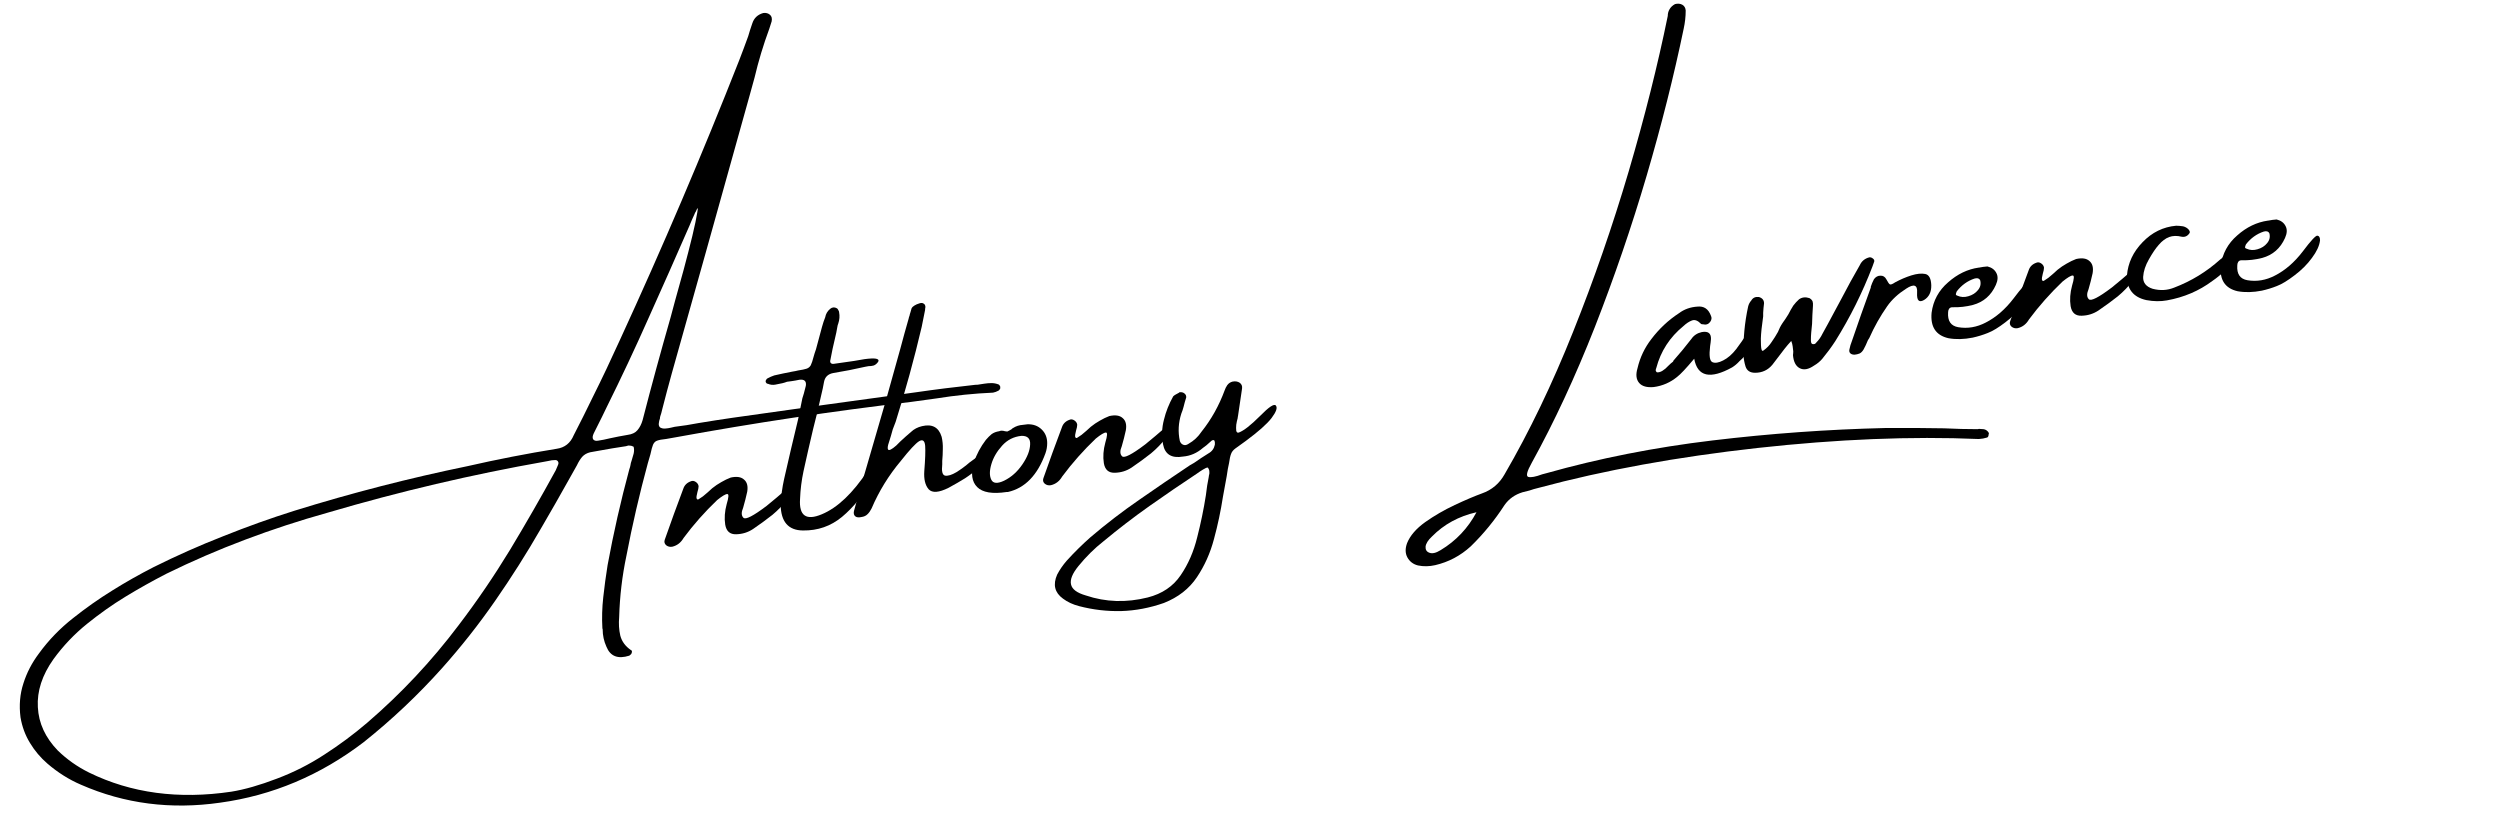 <svg xmlns="http://www.w3.org/2000/svg" xmlns:xlink="http://www.w3.org/1999/xlink" width="180" zoomAndPan="magnify" viewBox="0 0 135 45" height="60" preserveAspectRatio="xMidYMid meet" version="1.0"><defs><g/></defs><g fill="#000000" fill-opacity="1"><g transform="translate(12.185, 35.328)"><g><path d="M 41.438 -14.125 C 40.426 -14.082 39.406 -13.977 38.375 -13.812 C 37.926 -13.75 37.473 -13.688 37.016 -13.625 C 32.766 -13.125 28.535 -12.488 24.328 -11.719 C 24.109 -11.676 23.93 -11.645 23.797 -11.625 C 23.566 -11.602 23.398 -11.57 23.297 -11.531 C 23.203 -11.5 23.129 -11.426 23.078 -11.312 C 23.035 -11.207 22.988 -11.035 22.938 -10.797 C 22.895 -10.66 22.848 -10.5 22.797 -10.312 C 22.348 -8.656 21.961 -6.988 21.641 -5.312 C 21.41 -4.219 21.281 -3.113 21.25 -2 C 21.219 -1.656 21.238 -1.32 21.312 -1 C 21.395 -0.688 21.586 -0.426 21.891 -0.219 C 21.93 -0.207 21.945 -0.176 21.938 -0.125 C 21.938 -0.082 21.922 -0.039 21.891 0 C 21.859 0.031 21.828 0.055 21.797 0.078 C 21.18 0.273 20.77 0.113 20.562 -0.406 C 20.426 -0.707 20.359 -1.02 20.359 -1.344 C 20.359 -1.363 20.352 -1.379 20.344 -1.391 C 20.312 -1.953 20.328 -2.516 20.391 -3.078 C 20.453 -3.648 20.531 -4.227 20.625 -4.812 C 20.945 -6.551 21.336 -8.273 21.797 -9.984 C 21.828 -10.066 21.848 -10.141 21.859 -10.203 C 21.867 -10.285 21.891 -10.367 21.922 -10.453 C 21.961 -10.578 22 -10.703 22.031 -10.828 C 22.062 -10.961 22.062 -11.086 22.031 -11.203 C 21.957 -11.242 21.891 -11.266 21.828 -11.266 C 21.773 -11.273 21.723 -11.27 21.672 -11.25 C 21.66 -11.25 21.645 -11.242 21.625 -11.234 C 21.125 -11.16 20.625 -11.078 20.125 -10.984 C 19.988 -10.961 19.844 -10.938 19.688 -10.906 C 19.508 -10.863 19.363 -10.781 19.25 -10.656 C 19.145 -10.531 19.051 -10.379 18.969 -10.203 C 18.844 -9.973 18.723 -9.758 18.609 -9.562 C 18.086 -8.625 17.562 -7.703 17.031 -6.797 C 16.258 -5.453 15.43 -4.145 14.547 -2.875 C 13.672 -1.613 12.719 -0.406 11.688 0.75 C 10.383 2.207 8.973 3.539 7.453 4.75 C 5.109 6.539 2.523 7.629 -0.297 8.016 C -2.953 8.398 -5.457 8.078 -7.812 7.047 C -8.469 6.766 -9.07 6.383 -9.625 5.906 C -10 5.582 -10.312 5.211 -10.562 4.797 C -10.82 4.379 -10.992 3.914 -11.078 3.406 C -11.16 2.758 -11.109 2.148 -10.922 1.578 C -10.742 1.004 -10.461 0.461 -10.078 -0.047 C -9.555 -0.766 -8.941 -1.398 -8.234 -1.953 C -7.555 -2.492 -6.852 -2.988 -6.125 -3.438 C -5.395 -3.895 -4.648 -4.316 -3.891 -4.703 C -2.66 -5.316 -1.406 -5.875 -0.125 -6.375 C 1.145 -6.883 2.426 -7.344 3.719 -7.75 C 6.801 -8.707 9.914 -9.508 13.062 -10.156 C 14.656 -10.52 16.258 -10.832 17.875 -11.094 C 18.312 -11.156 18.617 -11.398 18.797 -11.828 C 19.141 -12.492 19.473 -13.16 19.797 -13.828 C 20.316 -14.867 20.816 -15.922 21.297 -16.984 C 23.586 -21.961 25.734 -26.992 27.734 -32.078 C 27.898 -32.504 28.062 -32.938 28.219 -33.375 C 28.281 -33.594 28.352 -33.82 28.438 -34.062 C 28.531 -34.352 28.727 -34.539 29.031 -34.625 C 29.176 -34.645 29.297 -34.613 29.391 -34.531 C 29.484 -34.457 29.516 -34.336 29.484 -34.172 C 29.441 -34.035 29.398 -33.906 29.359 -33.781 C 29.035 -32.906 28.77 -32.023 28.562 -31.141 C 28.477 -30.836 28.395 -30.535 28.312 -30.234 C 27.52 -27.41 26.727 -24.578 25.938 -21.734 C 25.32 -19.547 24.707 -17.359 24.094 -15.172 C 23.914 -14.523 23.742 -13.879 23.578 -13.234 C 23.547 -13.086 23.508 -12.957 23.469 -12.844 C 23.457 -12.812 23.453 -12.773 23.453 -12.734 C 23.422 -12.648 23.398 -12.562 23.391 -12.469 C 23.379 -12.383 23.398 -12.312 23.453 -12.25 C 23.547 -12.195 23.645 -12.176 23.75 -12.188 C 23.852 -12.195 23.953 -12.211 24.047 -12.234 C 24.117 -12.254 24.188 -12.27 24.25 -12.281 C 24.676 -12.332 25.109 -12.398 25.547 -12.484 C 26.16 -12.586 26.766 -12.68 27.359 -12.766 C 30.648 -13.234 33.945 -13.691 37.25 -14.141 C 38.32 -14.297 39.395 -14.43 40.469 -14.547 C 40.562 -14.547 40.66 -14.555 40.766 -14.578 C 40.828 -14.586 40.895 -14.598 40.969 -14.609 C 41.094 -14.629 41.223 -14.641 41.359 -14.641 C 41.492 -14.641 41.625 -14.613 41.75 -14.562 C 41.77 -14.551 41.789 -14.523 41.812 -14.484 C 41.832 -14.453 41.836 -14.426 41.828 -14.406 C 41.836 -14.363 41.828 -14.328 41.797 -14.297 C 41.773 -14.266 41.754 -14.242 41.734 -14.234 C 41.641 -14.18 41.539 -14.145 41.438 -14.125 Z M 17.953 -10.234 C 17.984 -10.305 17.977 -10.367 17.938 -10.422 C 17.895 -10.473 17.844 -10.492 17.781 -10.484 C 17.664 -10.484 17.551 -10.469 17.438 -10.438 C 17.375 -10.426 17.316 -10.414 17.266 -10.406 C 13.305 -9.707 9.383 -8.785 5.5 -7.641 C 4 -7.223 2.52 -6.738 1.062 -6.188 C -0.383 -5.645 -1.805 -5.031 -3.203 -4.344 C -3.953 -3.957 -4.688 -3.547 -5.406 -3.109 C -6.125 -2.672 -6.816 -2.18 -7.484 -1.641 C -8.172 -1.086 -8.773 -0.453 -9.297 0.266 C -9.91 1.129 -10.191 1.992 -10.141 2.859 C -10.098 3.723 -9.738 4.504 -9.062 5.203 C -8.57 5.68 -8.008 6.078 -7.375 6.391 C -5.102 7.504 -2.539 7.848 0.312 7.422 C 1.031 7.305 1.848 7.07 2.766 6.719 C 3.66 6.383 4.516 5.953 5.328 5.422 C 6.141 4.898 6.91 4.328 7.641 3.703 C 9.473 2.129 11.117 0.375 12.578 -1.562 C 13.578 -2.875 14.504 -4.234 15.359 -5.641 C 16.211 -7.055 17.035 -8.488 17.828 -9.938 C 17.867 -10.039 17.91 -10.141 17.953 -10.234 Z M 22.516 -12.641 C 22.992 -14.492 23.5 -16.348 24.031 -18.203 C 24.062 -18.305 24.141 -18.598 24.266 -19.078 C 24.398 -19.555 24.555 -20.117 24.734 -20.766 C 24.91 -21.422 25.066 -22.031 25.203 -22.594 C 25.336 -23.156 25.426 -23.578 25.469 -23.859 C 25.52 -24.141 25.492 -24.156 25.391 -23.906 C 25.359 -23.863 25.332 -23.812 25.312 -23.75 C 25.219 -23.551 25.129 -23.348 25.047 -23.141 C 24.328 -21.492 23.598 -19.848 22.859 -18.203 C 22.129 -16.555 21.363 -14.926 20.562 -13.312 C 20.488 -13.164 20.41 -13.004 20.328 -12.828 C 20.18 -12.535 20.031 -12.234 19.875 -11.922 C 19.812 -11.785 19.801 -11.68 19.844 -11.609 C 19.895 -11.535 19.984 -11.508 20.109 -11.531 C 20.316 -11.562 20.523 -11.602 20.734 -11.656 C 21.055 -11.727 21.379 -11.789 21.703 -11.844 C 21.941 -11.875 22.117 -11.957 22.234 -12.094 C 22.359 -12.238 22.453 -12.422 22.516 -12.641 Z M 22.516 -12.641 "/></g></g></g><g fill="#000000" fill-opacity="1"><g transform="translate(37.162, 31.272)"><g><path d="M 5.609 -4.953 C 5.711 -4.859 5.633 -4.648 5.375 -4.328 C 5.125 -4.004 4.848 -3.719 4.547 -3.469 C 4.242 -3.227 3.895 -2.973 3.5 -2.703 C 3.227 -2.523 2.926 -2.43 2.594 -2.422 C 2.258 -2.41 2.062 -2.582 2 -2.938 C 1.945 -3.289 1.973 -3.66 2.078 -4.047 C 2.191 -4.422 2.203 -4.602 2.109 -4.594 C 2.016 -4.594 1.832 -4.484 1.562 -4.266 C 0.895 -3.629 0.289 -2.945 -0.25 -2.219 C -0.395 -1.969 -0.598 -1.812 -0.859 -1.75 C -0.984 -1.727 -1.094 -1.754 -1.188 -1.828 C -1.281 -1.91 -1.305 -2.008 -1.266 -2.125 C -0.941 -3.051 -0.609 -3.969 -0.266 -4.875 C -0.203 -5.07 -0.066 -5.207 0.141 -5.281 C 0.223 -5.32 0.312 -5.312 0.406 -5.25 C 0.5 -5.188 0.551 -5.109 0.562 -5.016 C 0.562 -4.93 0.539 -4.828 0.5 -4.703 C 0.488 -4.629 0.473 -4.555 0.453 -4.484 C 0.441 -4.422 0.445 -4.367 0.469 -4.328 C 0.488 -4.297 0.52 -4.289 0.562 -4.312 C 0.645 -4.363 0.723 -4.414 0.797 -4.469 C 0.973 -4.613 1.141 -4.758 1.297 -4.906 C 1.453 -5.031 1.613 -5.141 1.781 -5.234 C 1.957 -5.336 2.129 -5.422 2.297 -5.484 C 2.617 -5.555 2.859 -5.52 3.016 -5.375 C 3.18 -5.238 3.238 -5.02 3.188 -4.719 C 3.125 -4.426 3.051 -4.141 2.969 -3.859 C 2.863 -3.609 2.867 -3.426 2.984 -3.312 C 3.098 -3.195 3.516 -3.41 4.234 -3.953 L 4.781 -4.406 C 5.281 -4.852 5.555 -5.035 5.609 -4.953 Z M 5.609 -4.953 "/></g></g></g><g fill="#000000" fill-opacity="1"><g transform="translate(42.937, 30.334)"><g><path d="M 4.312 -4.609 C 3.738 -3.66 3.145 -2.93 2.531 -2.422 C 1.926 -1.922 1.223 -1.676 0.422 -1.688 C -0.367 -1.695 -0.77 -2.16 -0.781 -3.078 C -0.758 -3.555 -0.695 -4.02 -0.594 -4.469 C -0.352 -5.539 -0.102 -6.609 0.156 -7.672 C 0.227 -8.047 0.305 -8.43 0.391 -8.828 C 0.422 -8.91 0.445 -8.992 0.469 -9.078 C 0.5 -9.211 0.535 -9.352 0.578 -9.5 C 0.617 -9.75 0.504 -9.859 0.234 -9.828 C 0.086 -9.797 -0.055 -9.77 -0.203 -9.75 C -0.273 -9.738 -0.352 -9.727 -0.438 -9.719 C -0.52 -9.688 -0.602 -9.66 -0.688 -9.641 C -0.82 -9.609 -0.953 -9.582 -1.078 -9.562 C -1.211 -9.539 -1.344 -9.555 -1.469 -9.609 C -1.5 -9.609 -1.523 -9.617 -1.547 -9.641 C -1.578 -9.672 -1.594 -9.707 -1.594 -9.75 C -1.594 -9.77 -1.582 -9.797 -1.562 -9.828 C -1.539 -9.867 -1.516 -9.895 -1.484 -9.906 C -1.367 -9.969 -1.25 -10.02 -1.125 -10.062 C -0.812 -10.133 -0.488 -10.203 -0.156 -10.266 C -0.031 -10.285 0.07 -10.305 0.156 -10.328 C 0.363 -10.359 0.516 -10.391 0.609 -10.422 C 0.711 -10.453 0.789 -10.516 0.844 -10.609 C 0.895 -10.711 0.945 -10.867 1 -11.078 C 1.031 -11.191 1.07 -11.32 1.125 -11.469 C 1.227 -11.852 1.336 -12.258 1.453 -12.688 C 1.504 -12.875 1.562 -13.047 1.625 -13.203 C 1.656 -13.379 1.742 -13.531 1.891 -13.656 C 2.004 -13.75 2.125 -13.758 2.25 -13.688 C 2.281 -13.676 2.305 -13.645 2.328 -13.594 C 2.359 -13.551 2.375 -13.508 2.375 -13.469 C 2.414 -13.27 2.398 -13.066 2.328 -12.859 C 2.305 -12.805 2.289 -12.75 2.281 -12.688 C 2.25 -12.488 2.207 -12.285 2.156 -12.078 C 2.062 -11.691 1.977 -11.301 1.906 -10.906 C 1.883 -10.832 1.891 -10.773 1.922 -10.734 C 1.961 -10.691 2.02 -10.676 2.094 -10.688 C 2.457 -10.738 2.82 -10.789 3.188 -10.844 C 3.375 -10.875 3.555 -10.906 3.734 -10.938 C 4.328 -11.02 4.578 -10.973 4.484 -10.797 C 4.41 -10.691 4.328 -10.625 4.234 -10.594 C 4.148 -10.57 4.062 -10.562 3.969 -10.562 C 3.906 -10.551 3.848 -10.539 3.797 -10.531 C 3.203 -10.395 2.617 -10.281 2.047 -10.188 C 1.773 -10.133 1.613 -9.977 1.562 -9.719 C 1.52 -9.477 1.469 -9.234 1.406 -8.984 C 1.332 -8.66 1.258 -8.344 1.188 -8.031 C 1.113 -7.738 1.039 -7.445 0.969 -7.156 C 0.789 -6.395 0.617 -5.641 0.453 -4.891 C 0.348 -4.398 0.285 -3.898 0.266 -3.391 C 0.203 -2.484 0.594 -2.207 1.438 -2.562 C 2.289 -2.914 3.117 -3.703 3.922 -4.922 C 4.297 -5.254 4.426 -5.148 4.312 -4.609 Z M 4.312 -4.609 "/></g></g></g><g fill="#000000" fill-opacity="1"><g transform="translate(47.412, 29.607)"><g><path d="M 5.812 -4.719 C 5.727 -4.613 5.641 -4.516 5.547 -4.422 C 5.234 -4.16 4.953 -3.945 4.703 -3.781 C 4.453 -3.625 4.156 -3.453 3.812 -3.266 C 3.289 -3.004 2.93 -2.977 2.734 -3.188 C 2.547 -3.406 2.469 -3.734 2.5 -4.172 C 2.551 -4.805 2.566 -5.258 2.547 -5.531 C 2.523 -5.812 2.414 -5.895 2.219 -5.781 C 2.031 -5.664 1.703 -5.312 1.234 -4.719 C 0.578 -3.938 0.051 -3.082 -0.344 -2.156 C -0.406 -2.031 -0.477 -1.926 -0.562 -1.844 C -0.645 -1.758 -0.754 -1.707 -0.891 -1.688 C -1.035 -1.656 -1.145 -1.664 -1.219 -1.719 C -1.301 -1.781 -1.328 -1.879 -1.297 -2.016 C -1.098 -2.754 -0.891 -3.484 -0.672 -4.203 C -0.305 -5.461 0.055 -6.719 0.422 -7.969 C 0.68 -8.895 0.941 -9.828 1.203 -10.766 C 1.348 -11.316 1.5 -11.863 1.656 -12.406 C 1.664 -12.457 1.68 -12.508 1.703 -12.562 C 1.711 -12.613 1.727 -12.672 1.75 -12.734 C 1.77 -12.797 1.789 -12.867 1.812 -12.953 C 1.844 -13.016 1.895 -13.066 1.969 -13.109 C 2.051 -13.16 2.133 -13.195 2.219 -13.219 C 2.301 -13.25 2.367 -13.254 2.422 -13.234 C 2.492 -13.203 2.535 -13.16 2.547 -13.109 C 2.566 -13.066 2.566 -13.008 2.547 -12.938 C 2.535 -12.926 2.535 -12.91 2.547 -12.891 C 2.484 -12.555 2.422 -12.242 2.359 -11.953 C 1.953 -10.223 1.484 -8.516 0.953 -6.828 C 0.91 -6.711 0.859 -6.578 0.797 -6.422 C 0.734 -6.18 0.664 -5.953 0.594 -5.734 C 0.52 -5.523 0.504 -5.391 0.547 -5.328 C 0.598 -5.266 0.742 -5.336 0.984 -5.547 C 1.066 -5.629 1.141 -5.703 1.203 -5.766 C 1.391 -5.941 1.582 -6.113 1.781 -6.281 C 1.945 -6.438 2.145 -6.539 2.375 -6.594 C 2.926 -6.727 3.281 -6.535 3.438 -6.016 C 3.488 -5.797 3.508 -5.578 3.5 -5.359 C 3.5 -5.141 3.488 -4.926 3.469 -4.719 C 3.469 -4.656 3.469 -4.594 3.469 -4.531 C 3.426 -4.156 3.477 -3.953 3.625 -3.922 C 3.781 -3.898 3.984 -3.961 4.234 -4.109 C 4.484 -4.266 4.723 -4.441 4.953 -4.641 C 5.129 -4.773 5.281 -4.883 5.406 -4.969 C 5.539 -5.062 5.645 -5.109 5.719 -5.109 C 5.844 -5.109 5.906 -5.066 5.906 -4.984 C 5.914 -4.898 5.883 -4.812 5.812 -4.719 Z M 5.812 -4.719 "/></g></g></g><g fill="#000000" fill-opacity="1"><g transform="translate(53.424, 28.63)"><g><path d="M 0.953 -2.062 L 0.938 -2.062 C 0.164 -1.945 -0.363 -2.035 -0.656 -2.328 C -0.945 -2.617 -1.008 -3.055 -0.844 -3.641 C -0.688 -4.098 -0.469 -4.508 -0.188 -4.875 C -0.082 -5 0.02 -5.102 0.125 -5.188 C 0.238 -5.27 0.375 -5.32 0.531 -5.344 C 0.613 -5.383 0.719 -5.383 0.844 -5.344 C 0.875 -5.344 0.914 -5.336 0.969 -5.328 C 1.039 -5.359 1.117 -5.398 1.203 -5.453 C 1.211 -5.473 1.238 -5.492 1.281 -5.516 C 1.438 -5.617 1.613 -5.676 1.812 -5.688 C 1.895 -5.695 1.977 -5.707 2.062 -5.719 C 2.375 -5.727 2.629 -5.633 2.828 -5.438 C 3.023 -5.25 3.125 -5.004 3.125 -4.703 C 3.125 -4.516 3.094 -4.332 3.031 -4.156 C 2.602 -2.969 1.926 -2.27 1 -2.062 Z M 1.734 -5.094 C 1.316 -5.051 0.969 -4.875 0.688 -4.562 C 0.406 -4.25 0.211 -3.914 0.109 -3.562 C 0.004 -3.207 0.004 -2.926 0.109 -2.719 C 0.211 -2.52 0.441 -2.504 0.797 -2.672 C 1.18 -2.859 1.508 -3.148 1.781 -3.547 C 2.051 -3.941 2.191 -4.301 2.203 -4.625 C 2.223 -4.945 2.066 -5.102 1.734 -5.094 Z M 1.734 -5.094 "/></g></g></g><g fill="#000000" fill-opacity="1"><g transform="translate(57.608, 27.951)"><g><path d="M 5.609 -4.953 C 5.711 -4.859 5.633 -4.648 5.375 -4.328 C 5.125 -4.004 4.848 -3.719 4.547 -3.469 C 4.242 -3.227 3.895 -2.973 3.5 -2.703 C 3.227 -2.523 2.926 -2.43 2.594 -2.422 C 2.258 -2.41 2.062 -2.582 2 -2.938 C 1.945 -3.289 1.973 -3.66 2.078 -4.047 C 2.191 -4.422 2.203 -4.602 2.109 -4.594 C 2.016 -4.594 1.832 -4.484 1.562 -4.266 C 0.895 -3.629 0.289 -2.945 -0.25 -2.219 C -0.395 -1.969 -0.598 -1.812 -0.859 -1.75 C -0.984 -1.727 -1.094 -1.754 -1.188 -1.828 C -1.281 -1.91 -1.305 -2.008 -1.266 -2.125 C -0.941 -3.051 -0.609 -3.969 -0.266 -4.875 C -0.203 -5.07 -0.066 -5.207 0.141 -5.281 C 0.223 -5.32 0.312 -5.312 0.406 -5.25 C 0.5 -5.188 0.551 -5.109 0.562 -5.016 C 0.562 -4.93 0.539 -4.828 0.5 -4.703 C 0.488 -4.629 0.473 -4.555 0.453 -4.484 C 0.441 -4.422 0.445 -4.367 0.469 -4.328 C 0.488 -4.297 0.52 -4.289 0.562 -4.312 C 0.645 -4.363 0.723 -4.414 0.797 -4.469 C 0.973 -4.613 1.141 -4.758 1.297 -4.906 C 1.453 -5.031 1.613 -5.141 1.781 -5.234 C 1.957 -5.336 2.129 -5.422 2.297 -5.484 C 2.617 -5.555 2.859 -5.52 3.016 -5.375 C 3.18 -5.238 3.238 -5.02 3.188 -4.719 C 3.125 -4.426 3.051 -4.141 2.969 -3.859 C 2.863 -3.609 2.867 -3.426 2.984 -3.312 C 3.098 -3.195 3.516 -3.41 4.234 -3.953 L 4.781 -4.406 C 5.281 -4.852 5.555 -5.035 5.609 -4.953 Z M 5.609 -4.953 "/></g></g></g><g fill="#000000" fill-opacity="1"><g transform="translate(63.383, 27.013)"><g><path d="M 5.516 -5.109 C 5.609 -4.992 5.531 -4.77 5.281 -4.438 C 5.031 -4.113 4.566 -3.703 3.891 -3.203 C 3.641 -3.023 3.453 -2.891 3.328 -2.797 C 3.211 -2.711 3.133 -2.613 3.094 -2.5 C 3.051 -2.395 3.016 -2.227 2.984 -2 C 2.941 -1.82 2.898 -1.586 2.859 -1.297 C 2.797 -0.941 2.727 -0.57 2.656 -0.188 C 2.539 0.57 2.379 1.332 2.172 2.094 C 1.973 2.852 1.664 3.539 1.25 4.156 C 0.832 4.781 0.238 5.242 -0.531 5.547 C -1.301 5.816 -2.066 5.961 -2.828 5.984 C -3.598 6.004 -4.359 5.914 -5.109 5.719 C -5.441 5.633 -5.734 5.5 -5.984 5.312 C -6.43 4.988 -6.535 4.555 -6.297 4.016 C -6.16 3.754 -5.988 3.504 -5.781 3.266 C -5.375 2.816 -4.945 2.395 -4.5 2 C -3.656 1.281 -2.781 0.609 -1.875 -0.016 C -0.969 -0.648 -0.051 -1.273 0.875 -1.891 C 0.945 -1.93 1.02 -1.973 1.094 -2.016 C 1.344 -2.191 1.602 -2.363 1.875 -2.531 C 2.062 -2.633 2.176 -2.789 2.219 -3 C 2.227 -3.082 2.223 -3.148 2.203 -3.203 C 2.191 -3.234 2.172 -3.25 2.141 -3.25 C 2.109 -3.25 2.078 -3.238 2.047 -3.219 C 1.953 -3.133 1.859 -3.051 1.766 -2.969 C 1.703 -2.926 1.641 -2.879 1.578 -2.828 C 1.254 -2.547 0.895 -2.391 0.5 -2.359 C -0.113 -2.254 -0.473 -2.473 -0.578 -3.016 C -0.66 -3.473 -0.645 -3.914 -0.531 -4.344 C -0.426 -4.781 -0.258 -5.203 -0.031 -5.609 C 0 -5.641 0.039 -5.672 0.094 -5.703 C 0.156 -5.742 0.211 -5.773 0.266 -5.797 C 0.273 -5.797 0.285 -5.805 0.297 -5.828 C 0.41 -5.848 0.504 -5.828 0.578 -5.766 C 0.648 -5.711 0.68 -5.641 0.672 -5.547 C 0.617 -5.379 0.57 -5.211 0.531 -5.047 C 0.5 -4.922 0.457 -4.797 0.406 -4.672 C 0.25 -4.18 0.223 -3.691 0.328 -3.203 C 0.359 -3.109 0.414 -3.039 0.5 -3 C 0.594 -2.957 0.691 -2.973 0.797 -3.047 C 1.086 -3.211 1.32 -3.43 1.5 -3.703 C 2.031 -4.367 2.445 -5.113 2.75 -5.938 C 2.781 -6.031 2.828 -6.125 2.891 -6.219 C 2.961 -6.312 3.055 -6.375 3.172 -6.406 C 3.328 -6.438 3.457 -6.414 3.562 -6.344 C 3.664 -6.27 3.707 -6.164 3.688 -6.031 C 3.613 -5.531 3.539 -5.035 3.469 -4.547 C 3.457 -4.504 3.453 -4.469 3.453 -4.438 C 3.422 -4.332 3.395 -4.211 3.375 -4.078 C 3.363 -3.953 3.363 -3.844 3.375 -3.75 C 3.395 -3.664 3.441 -3.633 3.516 -3.656 C 3.785 -3.758 4.164 -4.055 4.656 -4.547 C 5.145 -5.047 5.43 -5.234 5.516 -5.109 Z M 1.891 -1.266 C 1.891 -1.297 1.895 -1.328 1.906 -1.359 C 1.926 -1.422 1.93 -1.484 1.922 -1.547 C 1.922 -1.617 1.895 -1.691 1.844 -1.766 C 1.801 -1.754 1.77 -1.75 1.75 -1.75 C 1.688 -1.719 1.629 -1.688 1.578 -1.656 C 1.473 -1.594 1.363 -1.52 1.25 -1.438 C 0.395 -0.875 -0.457 -0.289 -1.312 0.312 C -2.164 0.914 -2.992 1.551 -3.797 2.219 C -4.285 2.602 -4.734 3.047 -5.141 3.547 C -5.473 3.953 -5.609 4.285 -5.547 4.547 C -5.492 4.805 -5.227 5.004 -4.75 5.141 C -3.676 5.504 -2.562 5.539 -1.406 5.25 C -0.625 5.051 -0.031 4.648 0.375 4.047 C 0.781 3.453 1.078 2.77 1.266 2 C 1.461 1.238 1.617 0.484 1.734 -0.266 C 1.773 -0.629 1.828 -0.961 1.891 -1.266 Z M 1.891 -1.266 "/></g></g></g><g fill="#000000" fill-opacity="1"><g transform="translate(69.119, 26.081)"><g/></g></g><g fill="#000000" fill-opacity="1"><g transform="translate(75.075, 25.113)"><g><path d="M 31.734 -1.938 C 31.742 -1.945 31.766 -1.953 31.797 -1.953 C 31.879 -1.953 31.957 -1.945 32.031 -1.938 C 32.113 -1.926 32.18 -1.895 32.234 -1.844 C 32.266 -1.82 32.289 -1.789 32.312 -1.75 C 32.332 -1.719 32.332 -1.688 32.312 -1.656 C 32.312 -1.613 32.301 -1.57 32.281 -1.531 C 32.258 -1.5 32.238 -1.484 32.219 -1.484 C 32.082 -1.441 31.938 -1.414 31.781 -1.406 C 28.133 -1.562 24.148 -1.398 19.828 -0.922 C 15.504 -0.441 11.562 0.273 8 1.234 C 7.832 1.273 7.672 1.32 7.516 1.375 C 7.379 1.406 7.254 1.438 7.141 1.469 C 6.734 1.594 6.41 1.82 6.172 2.156 C 5.641 2.977 5.031 3.723 4.344 4.391 C 3.789 4.898 3.148 5.238 2.422 5.406 C 2.109 5.477 1.801 5.484 1.5 5.422 C 1.238 5.359 1.047 5.211 0.922 4.984 C 0.805 4.766 0.801 4.508 0.906 4.219 C 1.07 3.812 1.398 3.43 1.891 3.078 C 2.379 2.734 2.91 2.426 3.484 2.156 C 4.066 1.883 4.555 1.676 4.953 1.531 C 5.484 1.344 5.891 1 6.172 0.5 C 7.516 -1.812 8.75 -4.379 9.875 -7.203 C 11.008 -10.035 12.008 -12.922 12.875 -15.859 C 13.738 -18.797 14.441 -21.594 14.984 -24.25 C 14.984 -24.383 15.016 -24.504 15.078 -24.609 C 15.141 -24.723 15.238 -24.816 15.375 -24.891 C 15.52 -24.93 15.648 -24.922 15.766 -24.859 C 15.879 -24.797 15.941 -24.691 15.953 -24.547 C 15.953 -24.211 15.914 -23.883 15.844 -23.562 C 15.32 -21.039 14.656 -18.395 13.844 -15.625 C 13.031 -12.863 12.098 -10.141 11.047 -7.453 C 9.992 -4.773 8.859 -2.332 7.641 -0.125 C 7.379 0.344 7.316 0.598 7.453 0.641 C 7.598 0.68 7.848 0.633 8.203 0.5 C 8.273 0.477 8.352 0.457 8.438 0.438 C 11.281 -0.363 14.266 -0.953 17.391 -1.328 C 20.516 -1.703 23.625 -1.926 26.719 -2 C 27.801 -2.008 28.863 -2.004 29.906 -1.984 C 30.531 -1.953 31.141 -1.938 31.734 -1.938 Z M 2.719 4.594 C 3.551 4.094 4.195 3.41 4.656 2.547 C 3.695 2.766 2.895 3.203 2.25 3.859 C 2.039 4.055 1.926 4.238 1.906 4.406 C 1.895 4.57 1.961 4.68 2.109 4.734 C 2.266 4.797 2.469 4.75 2.719 4.594 Z M 2.719 4.594 "/></g></g></g><g fill="#000000" fill-opacity="1"><g transform="translate(89.659, 22.745)"><g><path d="M 5.062 -4.953 C 5.195 -4.898 5.238 -4.727 5.188 -4.438 C 5.062 -4.207 4.926 -3.992 4.781 -3.797 C 4.633 -3.598 4.469 -3.414 4.281 -3.25 C 4.27 -3.25 4.266 -3.242 4.266 -3.234 C 4.141 -3.098 4.008 -2.988 3.875 -2.906 C 2.688 -2.25 2.004 -2.406 1.828 -3.375 C 1.391 -2.852 1.086 -2.531 0.922 -2.406 C 0.547 -2.094 0.117 -1.906 -0.359 -1.844 C -0.723 -1.812 -0.984 -1.883 -1.141 -2.062 C -1.305 -2.25 -1.336 -2.516 -1.234 -2.859 C -1.098 -3.441 -0.848 -3.969 -0.484 -4.438 C -0.066 -4.988 0.426 -5.453 1 -5.828 C 1.289 -6.047 1.625 -6.164 2 -6.188 C 2.352 -6.227 2.598 -6.062 2.734 -5.688 C 2.785 -5.582 2.77 -5.473 2.688 -5.359 C 2.594 -5.234 2.461 -5.191 2.297 -5.234 C 2.285 -5.234 2.27 -5.234 2.25 -5.234 C 2.238 -5.234 2.223 -5.238 2.203 -5.25 C 2.023 -5.438 1.859 -5.5 1.703 -5.438 C 1.555 -5.383 1.406 -5.285 1.25 -5.141 C 0.508 -4.535 0.02 -3.781 -0.219 -2.875 C -0.238 -2.832 -0.25 -2.789 -0.25 -2.75 C -0.25 -2.707 -0.227 -2.672 -0.188 -2.641 C -0.094 -2.629 0.004 -2.656 0.109 -2.719 C 0.223 -2.789 0.328 -2.879 0.422 -2.984 C 0.523 -3.086 0.613 -3.164 0.688 -3.219 C 0.695 -3.25 0.703 -3.266 0.703 -3.266 C 1.035 -3.641 1.359 -4.031 1.672 -4.438 C 1.805 -4.633 1.992 -4.758 2.234 -4.812 C 2.578 -4.875 2.742 -4.75 2.734 -4.438 C 2.723 -4.301 2.707 -4.176 2.688 -4.062 C 2.625 -3.539 2.664 -3.25 2.812 -3.188 C 2.957 -3.125 3.148 -3.156 3.391 -3.281 C 3.641 -3.406 3.875 -3.609 4.094 -3.891 C 4.312 -4.18 4.492 -4.441 4.641 -4.672 C 4.785 -4.91 4.926 -5.004 5.062 -4.953 Z M 5.062 -4.953 "/></g></g></g><g fill="#000000" fill-opacity="1"><g transform="translate(94.883, 21.896)"><g><path d="M 6.062 -8 C 6.125 -8.008 6.188 -7.988 6.25 -7.938 C 6.312 -7.895 6.336 -7.844 6.328 -7.781 C 6.297 -7.688 6.266 -7.598 6.234 -7.516 C 5.691 -6.098 5.02 -4.75 4.219 -3.469 C 4.008 -3.145 3.773 -2.828 3.516 -2.516 C 3.398 -2.379 3.254 -2.258 3.078 -2.156 C 2.773 -1.945 2.516 -1.898 2.297 -2.016 C 2.086 -2.129 1.969 -2.363 1.938 -2.719 C 1.945 -2.781 1.953 -2.848 1.953 -2.922 C 1.941 -3.004 1.93 -3.094 1.922 -3.188 C 1.91 -3.289 1.883 -3.391 1.844 -3.484 C 1.719 -3.348 1.598 -3.207 1.484 -3.062 C 1.266 -2.77 1.047 -2.484 0.828 -2.203 C 0.586 -1.91 0.273 -1.766 -0.109 -1.766 C -0.379 -1.766 -0.551 -1.879 -0.625 -2.109 C -0.688 -2.316 -0.723 -2.516 -0.734 -2.703 C -0.754 -3.598 -0.672 -4.477 -0.484 -5.344 C -0.453 -5.469 -0.395 -5.578 -0.312 -5.672 C -0.227 -5.816 -0.094 -5.879 0.094 -5.859 C 0.281 -5.805 0.375 -5.691 0.375 -5.516 C 0.352 -5.336 0.336 -5.164 0.328 -5 C 0.328 -4.938 0.328 -4.875 0.328 -4.812 C 0.254 -4.301 0.211 -3.898 0.203 -3.609 C 0.203 -3.328 0.211 -3.141 0.234 -3.047 C 0.254 -2.953 0.289 -2.926 0.344 -2.969 C 0.52 -3.094 0.664 -3.242 0.781 -3.422 C 0.906 -3.598 1.02 -3.781 1.125 -3.969 C 1.188 -4.133 1.27 -4.297 1.375 -4.453 C 1.488 -4.609 1.594 -4.766 1.688 -4.922 C 1.77 -5.086 1.859 -5.242 1.953 -5.391 C 2.047 -5.516 2.148 -5.629 2.266 -5.734 C 2.43 -5.848 2.617 -5.867 2.828 -5.797 C 2.922 -5.742 2.977 -5.68 3 -5.609 C 3.02 -5.547 3.023 -5.469 3.016 -5.375 C 2.992 -5.051 2.977 -4.727 2.969 -4.406 C 2.957 -4.25 2.941 -4.086 2.922 -3.922 C 2.91 -3.797 2.906 -3.664 2.906 -3.531 C 2.906 -3.488 2.91 -3.441 2.922 -3.391 C 2.941 -3.336 2.977 -3.312 3.031 -3.312 C 3.07 -3.312 3.102 -3.316 3.125 -3.328 C 3.156 -3.348 3.18 -3.375 3.203 -3.406 C 3.336 -3.539 3.445 -3.695 3.531 -3.875 C 3.727 -4.227 3.922 -4.582 4.109 -4.938 C 4.254 -5.219 4.406 -5.5 4.562 -5.781 C 4.875 -6.383 5.203 -6.984 5.547 -7.578 C 5.648 -7.797 5.82 -7.938 6.062 -8 Z M 6.062 -8 "/></g></g></g><g fill="#000000" fill-opacity="1"><g transform="translate(101.289, 20.856)"><g><path d="M 3 -5.453 C 3.008 -5.086 2.879 -4.82 2.609 -4.656 C 2.336 -4.5 2.211 -4.629 2.234 -5.047 C 2.266 -5.473 2.066 -5.547 1.641 -5.266 C 1.211 -4.992 0.875 -4.68 0.625 -4.328 C 0.238 -3.773 -0.082 -3.203 -0.344 -2.609 C -0.375 -2.555 -0.398 -2.516 -0.422 -2.484 C -0.492 -2.305 -0.57 -2.141 -0.656 -1.984 C -0.719 -1.879 -0.789 -1.805 -0.875 -1.766 C -0.957 -1.734 -1.047 -1.711 -1.141 -1.703 C -1.234 -1.703 -1.305 -1.723 -1.359 -1.766 C -1.422 -1.816 -1.441 -1.891 -1.422 -1.984 C -1.391 -2.141 -1.344 -2.297 -1.281 -2.453 C -0.957 -3.41 -0.617 -4.367 -0.266 -5.328 C -0.266 -5.336 -0.266 -5.352 -0.266 -5.375 C -0.223 -5.508 -0.164 -5.645 -0.094 -5.781 C 0 -5.906 0.113 -5.969 0.25 -5.969 C 0.395 -5.977 0.504 -5.91 0.578 -5.766 C 0.66 -5.609 0.723 -5.52 0.766 -5.5 C 0.816 -5.477 0.91 -5.516 1.047 -5.609 C 1.336 -5.766 1.629 -5.891 1.922 -5.984 C 2.223 -6.078 2.473 -6.102 2.672 -6.062 C 2.879 -6.02 2.988 -5.816 3 -5.453 Z M 3 -5.453 "/></g></g></g><g fill="#000000" fill-opacity="1"><g transform="translate(105.228, 20.216)"><g><path d="M 4 -3.75 C 3.75 -3.406 3.438 -3.094 3.062 -2.812 C 2.695 -2.531 2.379 -2.336 2.109 -2.234 C 1.848 -2.129 1.578 -2.047 1.297 -1.984 C 0.828 -1.891 0.391 -1.879 -0.016 -1.953 C -0.691 -2.109 -0.992 -2.566 -0.922 -3.328 C -0.836 -3.984 -0.539 -4.531 -0.031 -4.969 C 0.469 -5.414 1.02 -5.68 1.625 -5.766 C 1.625 -5.766 1.629 -5.766 1.641 -5.766 C 1.785 -5.797 1.938 -5.816 2.094 -5.828 C 2.32 -5.773 2.484 -5.656 2.578 -5.469 C 2.672 -5.289 2.66 -5.078 2.547 -4.828 C 2.297 -4.266 1.883 -3.906 1.312 -3.75 C 0.945 -3.656 0.578 -3.613 0.203 -3.625 C 0.117 -3.625 0.055 -3.594 0.016 -3.531 C -0.016 -3.477 -0.031 -3.414 -0.031 -3.344 C -0.062 -2.883 0.117 -2.617 0.516 -2.547 C 1.023 -2.461 1.52 -2.547 2 -2.797 C 2.551 -3.078 3.051 -3.508 3.5 -4.094 C 3.945 -4.688 4.211 -4.973 4.297 -4.953 C 4.391 -4.941 4.438 -4.859 4.438 -4.703 C 4.406 -4.41 4.258 -4.094 4 -3.75 Z M 0.438 -4.484 C 0.414 -4.43 0.398 -4.383 0.391 -4.344 C 0.379 -4.301 0.406 -4.27 0.469 -4.25 C 0.656 -4.164 0.852 -4.156 1.062 -4.219 C 1.281 -4.281 1.453 -4.391 1.578 -4.547 C 1.711 -4.703 1.754 -4.879 1.703 -5.078 C 1.672 -5.141 1.625 -5.176 1.562 -5.188 C 1.508 -5.195 1.453 -5.191 1.391 -5.172 C 1.016 -5.047 0.695 -4.816 0.438 -4.484 Z M 0.438 -4.484 "/></g></g></g><g fill="#000000" fill-opacity="1"><g transform="translate(109.814, 19.471)"><g><path d="M 5.609 -4.953 C 5.711 -4.859 5.633 -4.648 5.375 -4.328 C 5.125 -4.004 4.848 -3.719 4.547 -3.469 C 4.242 -3.227 3.895 -2.973 3.5 -2.703 C 3.227 -2.523 2.926 -2.43 2.594 -2.422 C 2.258 -2.41 2.062 -2.582 2 -2.938 C 1.945 -3.289 1.973 -3.66 2.078 -4.047 C 2.191 -4.422 2.203 -4.602 2.109 -4.594 C 2.016 -4.594 1.832 -4.484 1.562 -4.266 C 0.895 -3.629 0.289 -2.945 -0.25 -2.219 C -0.395 -1.969 -0.598 -1.812 -0.859 -1.75 C -0.984 -1.727 -1.094 -1.754 -1.188 -1.828 C -1.281 -1.91 -1.305 -2.008 -1.266 -2.125 C -0.941 -3.051 -0.609 -3.969 -0.266 -4.875 C -0.203 -5.07 -0.066 -5.207 0.141 -5.281 C 0.223 -5.32 0.312 -5.312 0.406 -5.25 C 0.5 -5.188 0.551 -5.109 0.562 -5.016 C 0.562 -4.93 0.539 -4.828 0.5 -4.703 C 0.488 -4.629 0.473 -4.555 0.453 -4.484 C 0.441 -4.422 0.445 -4.367 0.469 -4.328 C 0.488 -4.297 0.52 -4.289 0.562 -4.312 C 0.645 -4.363 0.723 -4.414 0.797 -4.469 C 0.973 -4.613 1.141 -4.758 1.297 -4.906 C 1.453 -5.031 1.613 -5.141 1.781 -5.234 C 1.957 -5.336 2.129 -5.422 2.297 -5.484 C 2.617 -5.555 2.859 -5.52 3.016 -5.375 C 3.18 -5.238 3.238 -5.02 3.188 -4.719 C 3.125 -4.426 3.051 -4.141 2.969 -3.859 C 2.863 -3.609 2.867 -3.426 2.984 -3.312 C 3.098 -3.195 3.516 -3.41 4.234 -3.953 L 4.781 -4.406 C 5.281 -4.852 5.555 -5.035 5.609 -4.953 Z M 5.609 -4.953 "/></g></g></g><g fill="#000000" fill-opacity="1"><g transform="translate(115.589, 18.533)"><g><path d="M 5.016 -5.031 C 5.035 -5.031 5.066 -5.031 5.109 -5.031 C 5.148 -5.031 5.18 -5.02 5.203 -5 C 5.285 -4.938 5.305 -4.852 5.266 -4.75 C 5.203 -4.656 5.145 -4.578 5.094 -4.516 C 4.75 -4.066 4.344 -3.68 3.875 -3.359 C 3.164 -2.828 2.348 -2.477 1.422 -2.312 C 1.078 -2.25 0.707 -2.254 0.312 -2.328 C -0.395 -2.484 -0.742 -2.926 -0.734 -3.656 C -0.68 -4.332 -0.398 -4.93 0.109 -5.453 C 0.617 -5.984 1.223 -6.281 1.922 -6.344 C 2.035 -6.344 2.16 -6.332 2.297 -6.312 C 2.422 -6.281 2.52 -6.223 2.594 -6.141 C 2.664 -6.055 2.68 -5.988 2.641 -5.938 C 2.535 -5.781 2.395 -5.719 2.219 -5.75 C 1.969 -5.812 1.742 -5.805 1.547 -5.734 C 1.348 -5.66 1.16 -5.52 0.984 -5.312 C 0.816 -5.125 0.641 -4.863 0.453 -4.531 C 0.266 -4.207 0.16 -3.891 0.141 -3.578 C 0.129 -3.266 0.301 -3.051 0.656 -2.938 C 1.062 -2.832 1.445 -2.852 1.812 -3 C 2.738 -3.352 3.566 -3.859 4.297 -4.516 C 4.367 -4.566 4.43 -4.617 4.484 -4.672 C 4.555 -4.754 4.633 -4.828 4.719 -4.891 C 4.801 -4.953 4.898 -5 5.016 -5.031 Z M 5.016 -5.031 "/></g></g></g><g fill="#000000" fill-opacity="1"><g transform="translate(120.844, 17.679)"><g><path d="M 4 -3.75 C 3.75 -3.406 3.438 -3.094 3.062 -2.812 C 2.695 -2.531 2.379 -2.336 2.109 -2.234 C 1.848 -2.129 1.578 -2.047 1.297 -1.984 C 0.828 -1.891 0.391 -1.879 -0.016 -1.953 C -0.691 -2.109 -0.992 -2.566 -0.922 -3.328 C -0.836 -3.984 -0.539 -4.531 -0.031 -4.969 C 0.469 -5.414 1.02 -5.68 1.625 -5.766 C 1.625 -5.766 1.629 -5.766 1.641 -5.766 C 1.785 -5.797 1.938 -5.816 2.094 -5.828 C 2.32 -5.773 2.484 -5.656 2.578 -5.469 C 2.672 -5.289 2.66 -5.078 2.547 -4.828 C 2.297 -4.266 1.883 -3.906 1.312 -3.75 C 0.945 -3.656 0.578 -3.613 0.203 -3.625 C 0.117 -3.625 0.055 -3.594 0.016 -3.531 C -0.016 -3.477 -0.031 -3.414 -0.031 -3.344 C -0.062 -2.883 0.117 -2.617 0.516 -2.547 C 1.023 -2.461 1.52 -2.547 2 -2.797 C 2.551 -3.078 3.051 -3.508 3.5 -4.094 C 3.945 -4.688 4.211 -4.973 4.297 -4.953 C 4.391 -4.941 4.438 -4.859 4.438 -4.703 C 4.406 -4.41 4.258 -4.094 4 -3.75 Z M 0.438 -4.484 C 0.414 -4.43 0.398 -4.383 0.391 -4.344 C 0.379 -4.301 0.406 -4.27 0.469 -4.25 C 0.656 -4.164 0.852 -4.156 1.062 -4.219 C 1.281 -4.281 1.453 -4.391 1.578 -4.547 C 1.711 -4.703 1.754 -4.879 1.703 -5.078 C 1.672 -5.141 1.625 -5.176 1.562 -5.188 C 1.508 -5.195 1.453 -5.191 1.391 -5.172 C 1.016 -5.047 0.695 -4.816 0.438 -4.484 Z M 0.438 -4.484 "/></g></g></g></svg>
